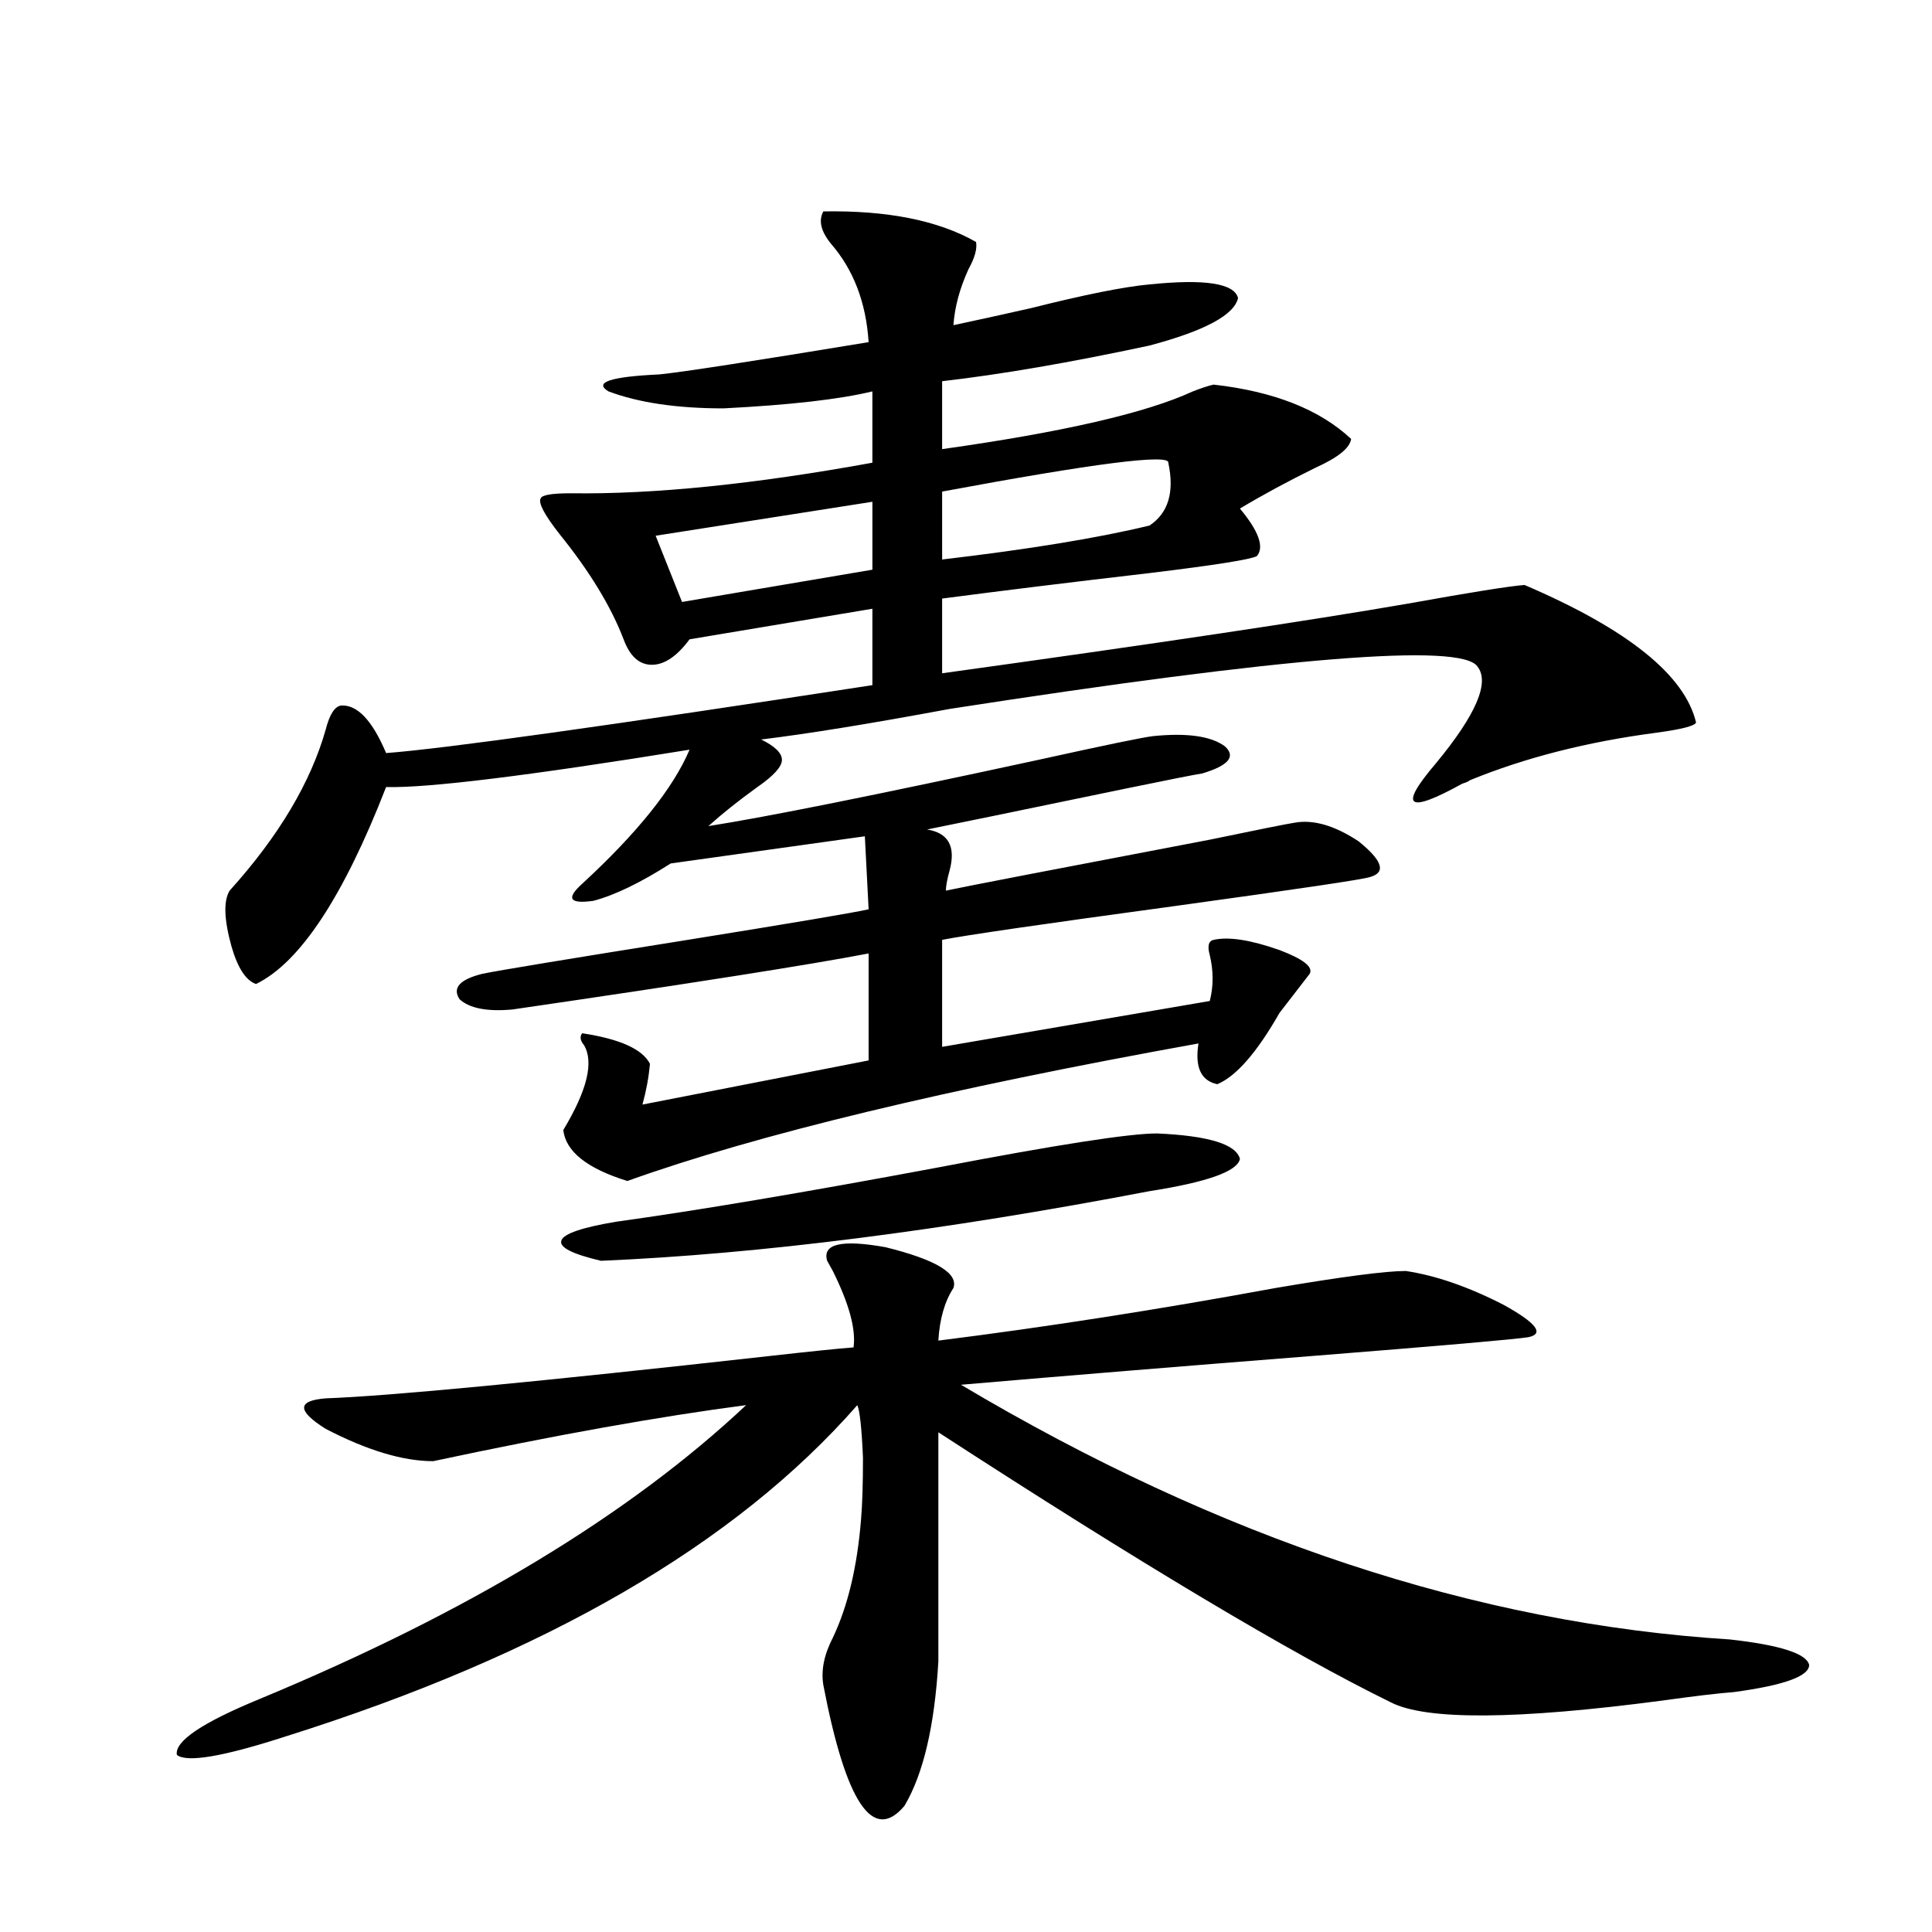 <?xml version="1.0" encoding="utf-8"?>
<!-- Generator: Adobe Illustrator 16.0.0, SVG Export Plug-In . SVG Version: 6.00 Build 0)  -->
<!DOCTYPE svg PUBLIC "-//W3C//DTD SVG 1.1//EN" "http://www.w3.org/Graphics/SVG/1.1/DTD/svg11.dtd">
<svg version="1.1" id="图层_1" xmlns="http://www.w3.org/2000/svg" xmlns:xlink="http://www.w3.org/1999/xlink" x="0px" y="0px"
	 width="1000px" height="1000px" viewBox="0 0 1000 1000" enable-background="new 0 0 1000 1000" xml:space="preserve">
<path d="M428.136,652.586c-2.606-8.789,7.47-11.123,30.243-7.031c26.006,6.455,37.713,13.486,35.121,21.094
	c-4.558,7.031-7.164,16.123-7.805,27.246c55.929-7.031,114.144-16.108,174.63-27.246c34.466-5.85,56.904-8.789,67.315-8.789
	c15.609,2.349,32.515,8.213,50.73,17.578c16.905,9.38,21.128,14.941,12.683,16.699c-7.805,1.182-44.877,4.395-111.217,9.668
	c-66.995,5.273-127.802,10.259-182.435,14.941c133.976,79.692,266.655,123.624,398.039,131.836
	c26.006,2.926,39.664,7.32,40.975,13.184c0,5.851-13.018,10.547-39.023,14.063c-7.805,0.577-20.167,2.047-37.072,4.395
	c-75.455,9.957-122.283,10.245-140.484,0.879c-51.386-25.199-129.433-71.768-234.141-139.746v118.652
	c-1.951,33.398-7.805,58.297-17.561,74.707c-16.265,19.336-30.243-1.469-41.95-62.402c-1.311-7.621,0.32-15.82,4.878-24.609
	c7.805-16.41,12.683-36.914,14.634-61.523c0.641-7.607,0.976-18.154,0.976-31.641c-0.655-15.229-1.631-24.307-2.927-27.246
	c-63.093,72.07-161.627,129.199-295.603,171.387c-32.529,10.547-51.386,13.761-56.584,9.668
	c-1.311-7.031,13.003-16.699,42.926-29.004c107.314-44.535,191.215-95.21,251.701-152.051
	c-44.877,5.864-98.869,15.532-161.947,29.004c-15.609,0-34.146-5.562-55.608-16.699c-14.969-9.365-14.969-14.639,0-15.82
	c32.515-1.167,109.266-8.486,230.238-21.973c20.808-2.334,35.121-3.804,42.926-4.395c1.296-9.365-2.286-22.549-10.731-39.551
	C429.752,655.525,428.776,653.768,428.136,652.586z M662.276,524.266c-11.707,20.518-22.438,32.822-32.194,36.914
	c-8.46-1.758-11.707-8.789-9.756-21.094c-130.088,23.442-228.622,47.173-295.603,71.191c-20.822-6.44-31.874-15.229-33.17-26.367
	c12.348-20.503,15.93-35.156,10.731-43.945c-1.951-2.334-2.286-4.395-0.976-6.152c19.512,2.939,31.219,8.213,35.121,15.82
	c-0.655,7.031-1.951,14.063-3.902,21.094l117.07-22.852v-55.371c-30.578,5.864-92.04,15.532-184.386,29.004
	c-13.018,1.182-22.118-0.576-27.316-5.273c-3.902-5.85,0-10.244,11.707-13.184c8.445-1.758,43.901-7.607,106.339-17.578
	c54.633-8.789,85.852-14.063,93.656-15.82l-1.951-37.793l-100.485,14.063c-15.609,9.971-28.947,16.411-39.999,19.336
	c-12.362,1.758-14.313-1.167-5.854-8.789c28.612-26.367,47.148-49.507,55.608-69.434c-83.26,13.486-135.606,19.927-157.069,19.336
	c-22.118,56.841-44.557,90.83-67.315,101.953c-5.213-1.758-9.436-8.198-12.683-19.336c-3.902-14.063-4.237-23.73-0.976-29.004
	c25.365-28.125,41.95-55.947,49.755-83.496c1.951-7.607,4.543-11.714,7.805-12.305c8.445-0.576,16.25,7.622,23.414,24.609
	c30.563-2.334,114.464-14.063,251.701-35.156v-39.551l-94.632,15.82c-6.509,8.789-13.018,13.184-19.512,13.184
	c-6.509,0-11.387-4.395-14.634-13.184c-6.509-16.987-17.561-35.156-33.17-54.492c-7.805-9.956-11.066-16.108-9.756-18.457
	c0.641-1.758,5.854-2.637,15.609-2.637c42.926,0.591,94.952-4.683,156.094-15.82v-36.914c-16.92,4.106-42.605,7.031-77.071,8.789
	c-24.069,0-43.901-2.925-59.511-8.789c-7.805-4.683,0.976-7.607,26.341-8.789c11.707-1.167,47.804-6.729,108.29-16.699
	c-1.311-20.503-7.805-37.49-19.512-50.977c-5.213-6.44-6.509-12.002-3.902-16.699c33.17-0.576,59.511,4.697,79.022,15.82
	c0.641,3.516-0.655,8.213-3.902,14.063c-4.558,9.971-7.164,19.639-7.805,29.004c11.052-2.334,24.39-5.273,39.999-8.789
	c27.957-7.031,48.444-11.123,61.462-12.305c28.612-2.925,43.901-0.576,45.853,7.031c-1.951,8.789-17.24,17.002-45.853,24.609
	c-40.975,8.789-76.751,14.941-107.314,18.457v35.156c62.438-8.789,105.684-18.745,129.753-29.883
	c4.543-1.758,8.125-2.925,10.731-3.516c31.219,3.516,54.953,12.896,71.218,28.125c-0.655,4.697-6.829,9.668-18.536,14.941
	c-14.313,7.031-27.316,14.063-39.023,21.094c9.756,11.729,12.683,19.927,8.78,24.609c-3.262,1.758-21.798,4.697-55.608,8.789
	c-40.334,4.697-76.096,9.092-107.314,13.184v38.672c109.906-15.229,190.239-27.246,240.97-36.035
	c32.515-5.85,52.682-9.077,60.486-9.668c53.322,22.852,82.925,46.582,88.778,71.191c-0.655,1.758-7.484,3.516-20.487,5.273
	c-35.776,4.697-67.971,12.896-96.583,24.609c-0.655,0.591-1.951,1.182-3.902,1.758c-28.627,15.82-33.17,12.305-13.658-10.547
	c20.808-25.186,27.957-41.885,21.463-50.098c-8.46-12.305-99.51-4.971-273.164,21.973c-40.975,7.622-73.504,12.896-97.559,15.82
	c7.149,3.516,10.731,7.031,10.731,10.547s-4.237,8.213-12.683,14.063c-9.756,7.031-18.216,13.774-25.365,20.215
	c29.908-4.683,86.827-16.108,170.728-34.277c34.466-7.607,54.298-11.714,59.511-12.305c17.561-1.758,29.908,0,37.072,5.273
	c5.854,5.273,1.951,9.971-11.707,14.063c-3.902,0.591-17.24,3.228-39.999,7.91c-56.584,11.729-90.729,18.76-102.437,21.094
	c11.052,1.758,14.954,8.789,11.707,21.094c-1.311,4.697-1.951,8.213-1.951,10.547c11.052-2.334,56.584-11.123,136.582-26.367
	c25.365-5.273,39.999-8.198,43.901-8.789c9.756-1.758,20.808,1.47,33.17,9.668c12.348,9.971,14.299,16.123,5.854,18.457
	c-3.262,1.182-36.752,6.152-100.485,14.941c-68.946,9.38-109.266,15.244-120.973,17.578v55.371l138.533-23.73
	c1.951-7.607,1.951-15.518,0-23.73c-1.311-4.683-0.655-7.319,1.951-7.91c7.805-1.758,19.177,0,34.146,5.273
	c12.348,4.697,17.561,8.789,15.609,12.305L662.276,524.266z M598.863,586.668c26.661,1.182,40.975,5.576,42.926,13.184
	c-1.311,6.455-16.92,12.017-46.828,16.699c-107.314,20.518-201.946,32.52-283.896,36.035c-14.969-3.516-21.798-7.031-20.487-10.547
	c1.296-3.516,10.731-6.729,28.292-9.668c42.271-5.85,97.879-15.229,166.825-28.125C546.822,592.532,584.55,586.668,598.863,586.668z
	 M451.55,259.715l-112.192,17.578l13.658,34.277l98.534-16.699V259.715z M604.717,239.5c0.641-4.683-38.383,0.303-117.07,14.941
	v35.156c44.877-5.273,80.639-11.123,107.314-17.578C604.717,265.579,607.964,254.744,604.717,239.5z"/>
</svg>
